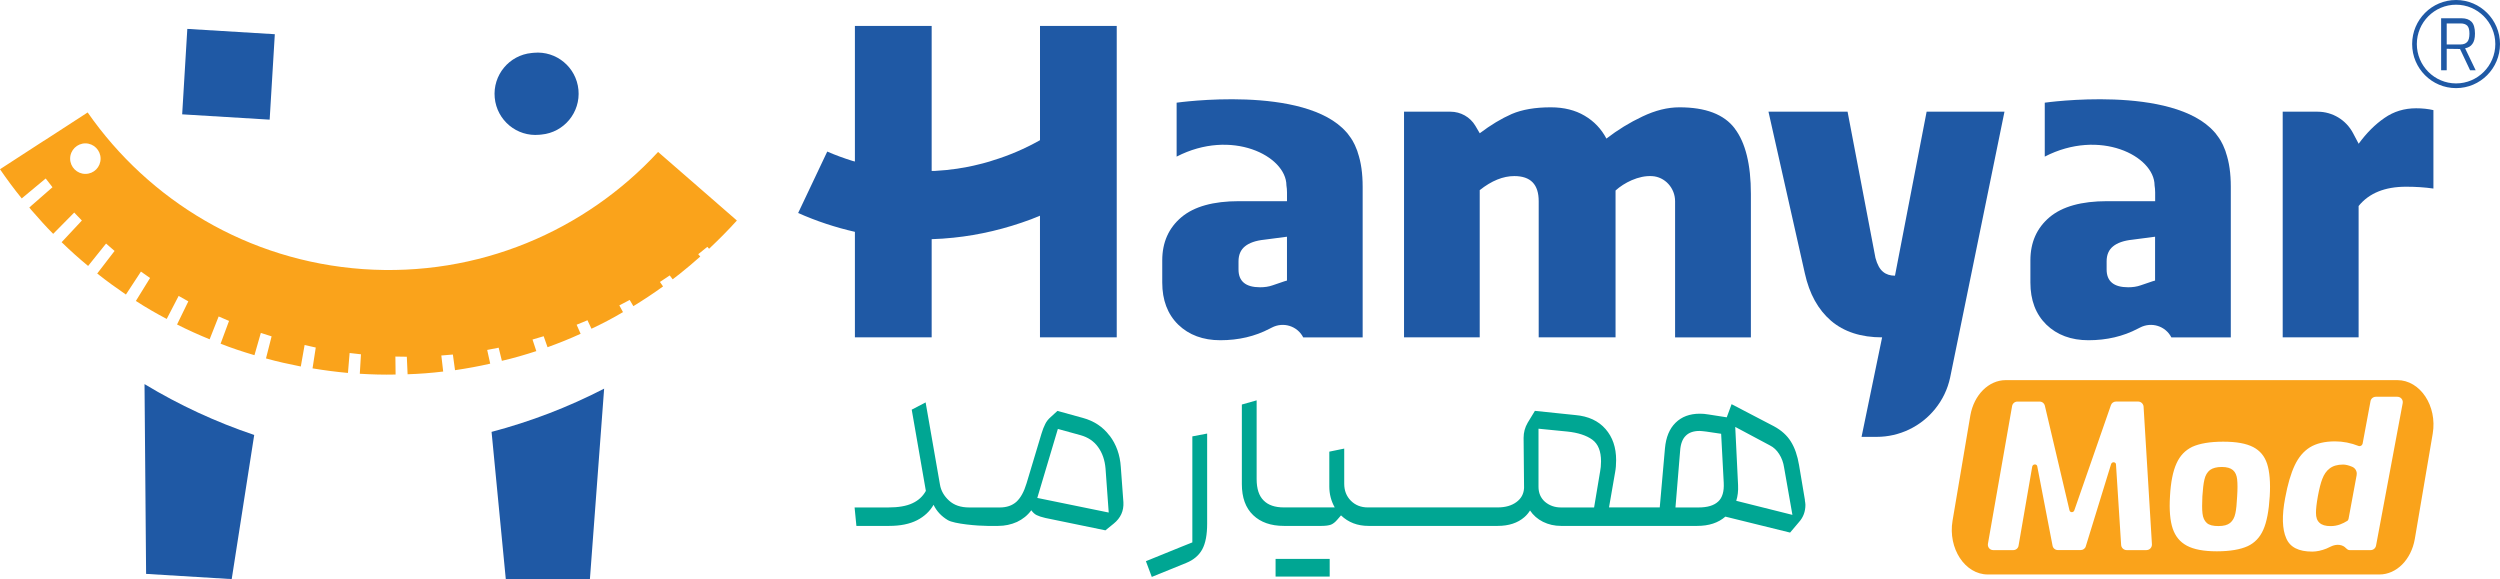 <svg xmlns="http://www.w3.org/2000/svg" width="177" height="41" viewBox="0 0 177 41" fill="none"><g clip-path="url(#clip0_1_3)"><path d="M13.262 2.046L12.898 8.095L19.092 8.471L19.457 2.422L13.262 2.046Z" fill="#1F59A5"></path><path d="M37.795 3.737L37.64 3.752C36.046 3.903 34.876 5.321 35.027 6.92C35.177 8.519 36.591 9.692 38.185 9.541L38.341 9.526C39.935 9.375 41.105 7.957 40.954 6.358C40.803 4.759 39.389 3.586 37.795 3.737Z" fill="#1F59A5"></path><path d="M35.812 41H41.766L42.773 27.516C40.236 28.825 37.568 29.848 34.803 30.577L35.81 41H35.812Z" fill="#1F59A5"></path><path d="M10.341 40.631L16.405 41L17.998 30.795C15.283 29.881 12.683 28.677 10.232 27.194L10.344 40.631H10.341Z" fill="#1F59A5"></path><path d="M52.165 15.597L52.143 15.588L49.382 13.184L49.373 13.176L46.593 10.758C41.429 16.345 33.868 19.629 25.688 19.052C17.551 18.474 10.539 14.188 6.206 7.961L3.115 9.966L3.093 9.974L0 11.982C0.48 12.684 0.995 13.38 1.538 14.048L3.236 12.637L3.716 13.256L2.076 14.689C2.145 14.794 2.241 14.89 2.323 14.986C2.789 15.523 3.263 16.053 3.765 16.557L5.254 15.049L5.797 15.613L4.363 17.148C4.966 17.734 5.592 18.298 6.239 18.829L7.509 17.244L8.112 17.767L6.883 19.365C7.541 19.888 8.23 20.386 8.915 20.854L9.979 19.228L10.624 19.682L9.62 21.307C10.328 21.77 11.063 22.19 11.803 22.581L12.648 20.95L13.333 21.335L12.535 22.974C13.284 23.354 14.06 23.703 14.842 24.022L15.481 22.405L16.216 22.721L15.618 24.333C16.399 24.644 17.197 24.905 18.015 25.147L18.467 23.571L19.229 23.813L18.832 25.376C19.641 25.604 20.466 25.783 21.297 25.948L21.566 24.427L22.356 24.605L22.128 26.08C22.959 26.218 23.79 26.328 24.635 26.404L24.753 24.993L25.556 25.084L25.474 26.462C26.313 26.512 27.163 26.539 28.008 26.517L27.994 25.244L28.803 25.257L28.858 26.498C29.703 26.471 30.542 26.407 31.378 26.305L31.246 25.169L32.064 25.101L32.215 26.209C33.059 26.085 33.89 25.934 34.707 25.747L34.493 24.776L35.305 24.616L35.533 25.546C36.355 25.359 37.167 25.12 37.971 24.859L37.702 24.039L38.492 23.805L38.766 24.584C39.561 24.295 40.346 23.984 41.108 23.632L40.825 22.991L41.593 22.674L41.876 23.274C42.63 22.922 43.379 22.531 44.108 22.097L43.848 21.621L44.583 21.236L44.843 21.676C45.556 21.236 46.264 20.774 46.944 20.279L46.724 19.962L47.418 19.5L47.624 19.775C47.788 19.651 47.953 19.528 48.117 19.396C48.619 18.997 49.099 18.59 49.579 18.163L49.434 17.998L50.078 17.476L50.202 17.613C50.882 16.972 51.54 16.312 52.165 15.621L52.151 15.608L52.165 15.597ZM6.044 12.312C5.455 12.312 4.966 11.831 4.966 11.231C4.966 10.632 5.455 10.15 6.044 10.15C6.634 10.15 7.122 10.632 7.122 11.231C7.122 11.831 6.647 12.312 6.044 12.312Z" fill="#FAA31B"></path><path d="M78.552 30.841C78.089 30.223 77.463 29.807 76.674 29.59L74.866 29.092L74.386 29.532C74.219 29.678 74.09 29.837 74.002 30.022C73.906 30.206 73.819 30.432 73.739 30.696L72.683 34.211C72.5 34.822 72.258 35.254 71.962 35.526C71.666 35.79 71.274 35.928 70.794 35.928H68.619C68.019 35.928 67.547 35.768 67.188 35.438C66.837 35.116 66.62 34.739 66.549 34.307L65.534 28.49L64.55 29.004L65.551 34.756C65.334 35.149 65.016 35.438 64.599 35.63C64.174 35.831 63.606 35.928 62.88 35.928H60.505L60.633 37.234H62.954C63.754 37.234 64.41 37.097 64.928 36.833C65.441 36.569 65.833 36.2 66.096 35.741C66.313 36.189 66.647 36.552 67.106 36.824C67.561 37.097 69.242 37.234 69.914 37.234H70.673C71.145 37.234 71.587 37.138 72.001 36.954C72.409 36.761 72.752 36.489 73.015 36.128C73.128 36.28 73.248 36.401 73.399 36.472C73.542 36.544 73.742 36.61 74.016 36.673L78.264 37.548L78.848 37.075C79.345 36.673 79.57 36.167 79.537 35.559L79.353 33.064C79.298 32.206 79.032 31.46 78.56 30.841H78.552ZM73.44 35.254L74.897 30.368L76.495 30.808C77.025 30.954 77.447 31.235 77.743 31.65C78.047 32.068 78.223 32.58 78.272 33.174L78.497 36.288L73.443 35.254H73.44Z" fill="#00A693"></path><path d="M84.418 38.401L83.562 38.744L81.13 39.732L81.547 40.846L83.979 39.858C84.514 39.641 84.892 39.314 85.123 38.887C85.356 38.453 85.466 37.845 85.466 37.075V30.696L84.418 30.896V38.398V38.401Z" fill="#00A693"></path><path d="M94.142 39.57H90.311V40.821H94.142V39.57Z" fill="#00A693"></path><path d="M127.791 35.413L127.374 32.935C127.262 32.261 127.07 31.7 126.79 31.257C126.519 30.822 126.118 30.462 125.597 30.181L122.597 28.616L122.254 29.546L120.965 29.345C120.741 29.304 120.54 29.29 120.348 29.29C119.627 29.29 119.059 29.507 118.629 29.931C118.196 30.357 117.949 30.957 117.878 31.752L117.51 35.925H113.918L114.351 33.43C114.4 33.174 114.422 32.885 114.422 32.572C114.422 31.68 114.175 30.951 113.671 30.374C113.166 29.796 112.456 29.466 111.534 29.386L108.671 29.089L108.159 29.931C107.967 30.261 107.871 30.613 107.871 31.006L107.904 34.552C107.879 34.97 107.703 35.298 107.361 35.548C107.026 35.796 106.584 35.925 106.041 35.925H96.835C96.356 35.925 95.955 35.765 95.642 35.452C95.322 35.13 95.171 34.728 95.171 34.247V31.76L94.115 31.977V34.448C94.115 34.979 94.244 35.474 94.499 35.925H90.898C90.267 35.925 89.793 35.765 89.467 35.435C89.138 35.113 88.97 34.61 88.97 33.92V28.344L87.923 28.641V34.266C87.923 35.229 88.186 35.958 88.724 36.472C89.25 36.978 89.98 37.234 90.898 37.234H93.569C93.857 37.234 94.082 37.201 94.233 37.146C94.384 37.083 94.529 36.97 94.672 36.802L94.943 36.489C95.464 36.987 96.111 37.234 96.888 37.234H106.039C106.823 37.234 107.454 37.025 107.925 36.615C108.093 36.469 108.222 36.31 108.326 36.142C108.551 36.48 108.861 36.753 109.245 36.945C109.637 37.138 110.062 37.234 110.517 37.234H120.165C120.987 37.234 121.654 37.017 122.156 36.577L126.738 37.707L127.369 36.962C127.673 36.624 127.824 36.216 127.824 35.743C127.824 35.672 127.808 35.559 127.783 35.413H127.791ZM113.279 33.433L112.862 35.928H110.517C110.07 35.928 109.694 35.79 109.382 35.526C109.077 35.254 108.926 34.899 108.926 34.467V30.352L110.959 30.553C111.735 30.632 112.327 30.833 112.736 31.13C113.152 31.436 113.353 31.95 113.353 32.663C113.353 32.935 113.328 33.185 113.281 33.433H113.279ZM121.646 35.51C121.349 35.79 120.886 35.928 120.255 35.928H118.623L118.953 31.917C118.985 31.436 119.12 31.075 119.353 30.85C119.578 30.624 119.904 30.511 120.329 30.511C120.417 30.511 120.571 30.528 120.784 30.553L121.857 30.712L122.04 34.178C122.073 34.797 121.944 35.237 121.648 35.51H121.646ZM122.926 35.455C123.03 35.133 123.077 34.764 123.055 34.34L122.855 30.225L125.304 31.532C125.575 31.669 125.792 31.87 125.967 32.151C126.143 32.423 126.264 32.745 126.318 33.122L126.903 36.453L122.926 35.457V35.455Z" fill="#00A693"></path><path d="M122.822 9.097C122.062 8.093 120.757 7.598 118.903 7.598C118.064 7.598 117.192 7.815 116.287 8.247C115.382 8.673 114.535 9.193 113.734 9.812C113.375 9.13 112.862 8.585 112.19 8.192C111.526 7.798 110.725 7.598 109.799 7.598C108.685 7.598 107.766 7.757 107.031 8.071C106.297 8.393 105.542 8.849 104.766 9.435L104.454 8.904C104.086 8.285 103.414 7.908 102.693 7.908H99.405V23.885H104.764V13.462C105.603 12.796 106.42 12.466 107.212 12.466C108.372 12.466 108.94 13.061 108.94 14.241V23.885H114.381V13.487C114.702 13.198 115.086 12.951 115.525 12.758C116.013 12.549 116.484 12.444 116.964 12.469C117.883 12.519 118.596 13.319 118.596 14.243V23.888H123.963V13.729C123.963 11.644 123.579 10.095 122.819 9.1L122.822 9.097Z" fill="#1F59A5"></path><path d="M136.405 7.908L134.164 19.519C133.83 19.519 133.547 19.431 133.325 19.247C133.092 19.063 132.908 18.733 132.782 18.259L130.808 7.908H125.208L127.783 19.352C128.104 20.804 128.718 21.918 129.639 22.713C130.553 23.491 131.759 23.885 133.254 23.885L131.798 30.93H132.87C134.477 30.93 135.999 30.201 137.005 28.954C137.532 28.305 137.894 27.552 138.069 26.732L141.917 7.908H136.405Z" fill="#1F59A5"></path><path d="M171.066 7.666C170.226 7.666 169.48 7.892 168.825 8.349C168.17 8.797 167.553 9.408 166.993 10.178L166.593 9.421C166.099 8.489 165.137 7.908 164.083 7.908H161.615V23.885H166.99V14.585C167.734 13.668 168.855 13.22 170.35 13.22C171.03 13.22 171.669 13.261 172.286 13.349V7.796C171.902 7.708 171.485 7.666 171.063 7.666H171.066Z" fill="#1F59A5"></path><path d="M73.632 1.835V9.925C73.619 9.933 73.597 9.947 73.58 9.955C72.555 10.527 71.455 11.006 70.284 11.361C70.133 11.418 69.966 11.462 69.807 11.506C69.648 11.55 69.497 11.595 69.33 11.63C68.287 11.9 67.234 12.043 66.192 12.101C66.115 12.106 66.039 12.101 65.962 12.103V1.835H60.527V11.435C60.469 11.418 60.409 11.407 60.354 11.391C59.748 11.201 59.147 10.984 58.569 10.731L56.509 15.08C57.814 15.66 59.158 16.103 60.527 16.414V23.882H65.962V16.934C66.475 16.917 66.99 16.884 67.5 16.829C69.352 16.639 71.2 16.199 73.002 15.525C73.21 15.445 73.421 15.357 73.63 15.272V23.885H79.065V1.835H73.63H73.632Z" fill="#1F59A5"></path><path d="M174.529 3.419C174.751 3.378 174.924 3.279 175.042 3.114C175.165 2.954 175.228 2.712 175.228 2.377C175.228 1.989 175.146 1.711 174.987 1.543C174.82 1.375 174.584 1.293 174.28 1.293H172.832V4.976H173.227V3.455L174.17 3.469L174.883 4.976H175.278L174.529 3.419ZM173.227 3.147V1.659H174.211C174.419 1.659 174.578 1.714 174.683 1.818C174.787 1.928 174.836 2.11 174.836 2.374C174.836 2.652 174.787 2.853 174.683 2.965C174.578 3.084 174.419 3.147 174.211 3.147H173.227Z" fill="#1F59A5"></path><path d="M173.89 0C172.173 0 170.78 1.397 170.78 3.119C170.78 4.841 172.173 6.239 173.89 6.239C175.607 6.239 177 4.841 177 3.119C177 1.397 175.601 0 173.89 0ZM173.89 5.906C172.36 5.906 171.112 4.654 171.112 3.119C171.112 1.584 172.36 0.333 173.89 0.333C175.42 0.333 176.668 1.584 176.668 3.119C176.668 4.654 175.42 5.906 173.89 5.906Z" fill="#1F59A5"></path><path d="M166.851 33.639L166.275 36.747C166.258 36.808 166.223 36.866 166.165 36.89C166.031 36.976 165.869 37.061 165.658 37.138C165.455 37.207 165.244 37.248 165.013 37.248C164.64 37.248 164.388 37.171 164.218 37.011C164.048 36.857 163.971 36.629 163.971 36.307C163.971 36.035 164.012 35.653 164.105 35.135C164.207 34.591 164.308 34.192 164.418 33.911C164.536 33.598 164.706 33.342 164.934 33.171C165.172 32.984 165.493 32.891 165.891 32.891C166.069 32.891 166.28 32.943 166.527 33.045C166.763 33.138 166.9 33.394 166.848 33.639H166.851Z" fill="#FAA31B"></path><path d="M158.393 33.953C158.36 33.647 158.259 33.427 158.089 33.281C157.919 33.138 157.658 33.061 157.302 33.061C156.945 33.061 156.657 33.138 156.471 33.273C156.276 33.427 156.142 33.647 156.073 33.953C156.004 34.233 155.963 34.632 155.928 35.141C155.903 35.658 155.903 36.068 155.936 36.346C155.969 36.651 156.07 36.871 156.24 37.025C156.41 37.179 156.679 37.245 157.06 37.245C157.441 37.245 157.697 37.176 157.891 37.025C158.078 36.871 158.204 36.643 158.264 36.346C158.325 36.073 158.366 35.666 158.39 35.141C158.423 34.632 158.423 34.233 158.39 33.953H158.393ZM158.393 33.953C158.36 33.647 158.259 33.427 158.089 33.281C157.919 33.138 157.658 33.061 157.302 33.061C156.945 33.061 156.657 33.138 156.471 33.273C156.276 33.427 156.142 33.647 156.073 33.953C156.004 34.233 155.963 34.632 155.928 35.141C155.903 35.658 155.903 36.068 155.936 36.346C155.969 36.651 156.07 36.871 156.24 37.025C156.41 37.179 156.679 37.245 157.06 37.245C157.441 37.245 157.697 37.176 157.891 37.025C158.078 36.871 158.204 36.643 158.264 36.346C158.325 36.073 158.366 35.666 158.39 35.141C158.423 34.632 158.423 34.233 158.39 33.953H158.393ZM169.73 26.913H142.008C140.798 26.913 139.756 27.959 139.501 29.411L138.24 36.868C137.91 38.83 139.12 40.673 140.738 40.673H168.46C169.681 40.673 170.712 39.619 170.967 38.167L172.237 30.701C172.566 28.748 171.356 26.913 169.73 26.913ZM151.981 38.948H150.566C150.363 38.948 150.193 38.786 150.177 38.59L149.812 32.883C149.812 32.797 149.744 32.739 149.659 32.728C149.565 32.72 149.489 32.781 149.464 32.863L147.676 38.673C147.635 38.835 147.481 38.945 147.311 38.945H145.701C145.515 38.945 145.353 38.819 145.32 38.632L144.237 33.009C144.221 32.932 144.152 32.874 144.059 32.883C143.974 32.883 143.897 32.951 143.881 33.037L142.915 38.626C142.891 38.813 142.729 38.948 142.542 38.948H141.119C140.883 38.948 140.705 38.736 140.746 38.497L142.457 28.745C142.49 28.567 142.644 28.432 142.83 28.432H144.404C144.583 28.432 144.733 28.55 144.777 28.729L146.521 36.134C146.538 36.211 146.606 36.261 146.683 36.261C146.768 36.261 146.837 36.208 146.861 36.134L149.453 28.685C149.505 28.531 149.648 28.429 149.818 28.429H151.375C151.578 28.429 151.748 28.583 151.765 28.787L152.357 38.538C152.365 38.758 152.195 38.945 151.976 38.945L151.981 38.948ZM160.697 35.144C160.636 36.164 160.486 36.962 160.239 37.512C160.003 38.048 159.63 38.439 159.139 38.667C158.623 38.904 157.886 39.033 156.953 39.033C156.021 39.033 155.319 38.898 154.828 38.634C154.337 38.37 154.016 37.971 153.83 37.429C153.643 36.877 153.575 36.104 153.635 35.144C153.687 34.142 153.846 33.353 154.101 32.8C154.348 32.255 154.71 31.884 155.209 31.636C155.725 31.4 156.462 31.271 157.403 31.271C158.344 31.271 159.029 31.397 159.528 31.653C160.011 31.909 160.332 32.291 160.51 32.833C160.688 33.378 160.757 34.159 160.697 35.144ZM168.222 38.634C168.189 38.813 168.027 38.948 167.841 38.948H166.351C166.25 38.948 166.173 38.887 166.105 38.821C165.869 38.549 165.435 38.491 165.021 38.695C164.92 38.747 164.818 38.788 164.709 38.841C164.369 38.975 164.031 39.053 163.711 39.053C162.745 39.053 162.136 38.747 161.865 38.109C161.577 37.462 161.552 36.502 161.788 35.265C161.966 34.296 162.194 33.515 162.474 32.929C162.737 32.376 163.091 31.953 163.54 31.672C163.998 31.392 164.591 31.249 165.318 31.249C165.877 31.249 166.445 31.359 167.001 31.579C167.051 31.595 167.111 31.587 167.171 31.554C167.223 31.521 167.256 31.469 167.273 31.411L167.832 28.404C167.865 28.217 168.027 28.091 168.213 28.091H169.73C169.977 28.091 170.152 28.302 170.111 28.542L168.222 38.64V38.634ZM158.089 33.281C157.919 33.138 157.658 33.061 157.302 33.061C156.945 33.061 156.657 33.138 156.471 33.273C156.276 33.427 156.142 33.647 156.073 33.953C156.004 34.233 155.963 34.632 155.928 35.141C155.903 35.658 155.903 36.068 155.936 36.346C155.969 36.651 156.07 36.871 156.24 37.025C156.41 37.179 156.679 37.245 157.06 37.245C157.441 37.245 157.697 37.176 157.891 37.025C158.078 36.871 158.204 36.643 158.264 36.346C158.325 36.073 158.366 35.666 158.39 35.141C158.423 34.632 158.423 34.233 158.39 33.953C158.357 33.647 158.256 33.427 158.086 33.281H158.089Z" fill="#FAA31B"></path><path d="M96.128 10.789C96.117 10.753 96.103 10.717 96.092 10.678C96.092 10.673 96.09 10.67 96.087 10.665C96.087 10.656 96.081 10.651 96.079 10.643C96.067 10.61 96.051 10.582 96.04 10.549C96.004 10.458 95.969 10.365 95.925 10.271C95.909 10.225 95.886 10.186 95.862 10.148C95.854 10.128 95.84 10.112 95.832 10.092C95.804 10.037 95.78 9.985 95.747 9.933C95.73 9.905 95.711 9.881 95.692 9.853C95.684 9.839 95.678 9.826 95.67 9.812C95.659 9.784 95.634 9.762 95.618 9.738C95.555 9.644 95.486 9.551 95.415 9.463C95.401 9.449 95.396 9.432 95.382 9.419C95.368 9.399 95.349 9.386 95.335 9.369C92.387 5.975 83.305 7.27 83.305 7.27V11.088C87.193 9.083 91.063 11.033 91.079 13.118V13.127C91.104 13.272 91.12 13.44 91.12 13.624V14.243H87.72C85.904 14.243 84.544 14.62 83.639 15.382C82.742 16.144 82.287 17.157 82.287 18.438V20.003C82.287 21.247 82.663 22.243 83.414 22.98C84.174 23.717 85.175 24.088 86.398 24.088C87.687 24.088 88.855 23.816 89.894 23.269C89.949 23.244 89.999 23.219 90.053 23.189C90.862 22.771 91.853 23.076 92.269 23.888H96.476V13.223C96.476 12.285 96.364 11.473 96.125 10.791L96.128 10.789ZM91.12 19.863C91.024 19.88 90.887 19.935 90.687 20.001C90.503 20.064 90.303 20.138 90.095 20.202C89.823 20.298 89.535 20.339 89.214 20.339C88.2 20.339 87.687 19.921 87.687 19.079V18.502C87.687 18.045 87.838 17.69 88.142 17.443C88.447 17.195 88.902 17.033 89.519 16.969L91.118 16.76V19.866L91.12 19.863Z" fill="#1F59A5"></path><path d="M157.592 10.789C157.581 10.753 157.568 10.717 157.557 10.678C157.557 10.673 157.554 10.67 157.551 10.665C157.551 10.656 157.546 10.651 157.543 10.643C157.532 10.61 157.516 10.582 157.505 10.549C157.469 10.458 157.433 10.365 157.389 10.271C157.373 10.225 157.351 10.186 157.326 10.148C157.318 10.128 157.304 10.112 157.296 10.092C157.269 10.037 157.244 9.985 157.211 9.933C157.195 9.905 157.175 9.881 157.156 9.853C157.148 9.839 157.143 9.826 157.134 9.812C157.123 9.784 157.099 9.762 157.082 9.738C157.019 9.644 156.951 9.551 156.879 9.463C156.866 9.449 156.86 9.432 156.846 9.419C156.833 9.399 156.814 9.386 156.8 9.369C153.852 5.975 144.769 7.27 144.769 7.27V11.088C148.658 9.083 152.527 11.033 152.544 13.118V13.127C152.568 13.272 152.585 13.44 152.585 13.624V14.243H149.184C147.369 14.243 146.009 14.62 145.104 15.382C144.207 16.144 143.752 17.157 143.752 18.438V20.003C143.752 21.247 144.127 22.243 144.879 22.98C145.638 23.717 146.639 24.088 147.862 24.088C149.151 24.088 150.32 23.816 151.359 23.269C151.414 23.244 151.463 23.219 151.518 23.189C152.327 22.771 153.317 23.076 153.734 23.888H157.941V13.223C157.941 12.285 157.828 11.473 157.59 10.791L157.592 10.789ZM152.582 19.863C152.486 19.88 152.349 19.935 152.149 20.001C151.965 20.064 151.765 20.138 151.556 20.202C151.285 20.298 150.997 20.339 150.676 20.339C149.661 20.339 149.149 19.921 149.149 19.079V18.502C149.149 18.045 149.299 17.69 149.604 17.443C149.908 17.195 150.363 17.033 150.98 16.969L152.579 16.76V19.866L152.582 19.863Z" fill="#1F59A5"></path></g><defs><clipPath id="clip0_1_3"><rect width="177" height="41" fill="white"></rect></clipPath></defs></svg>